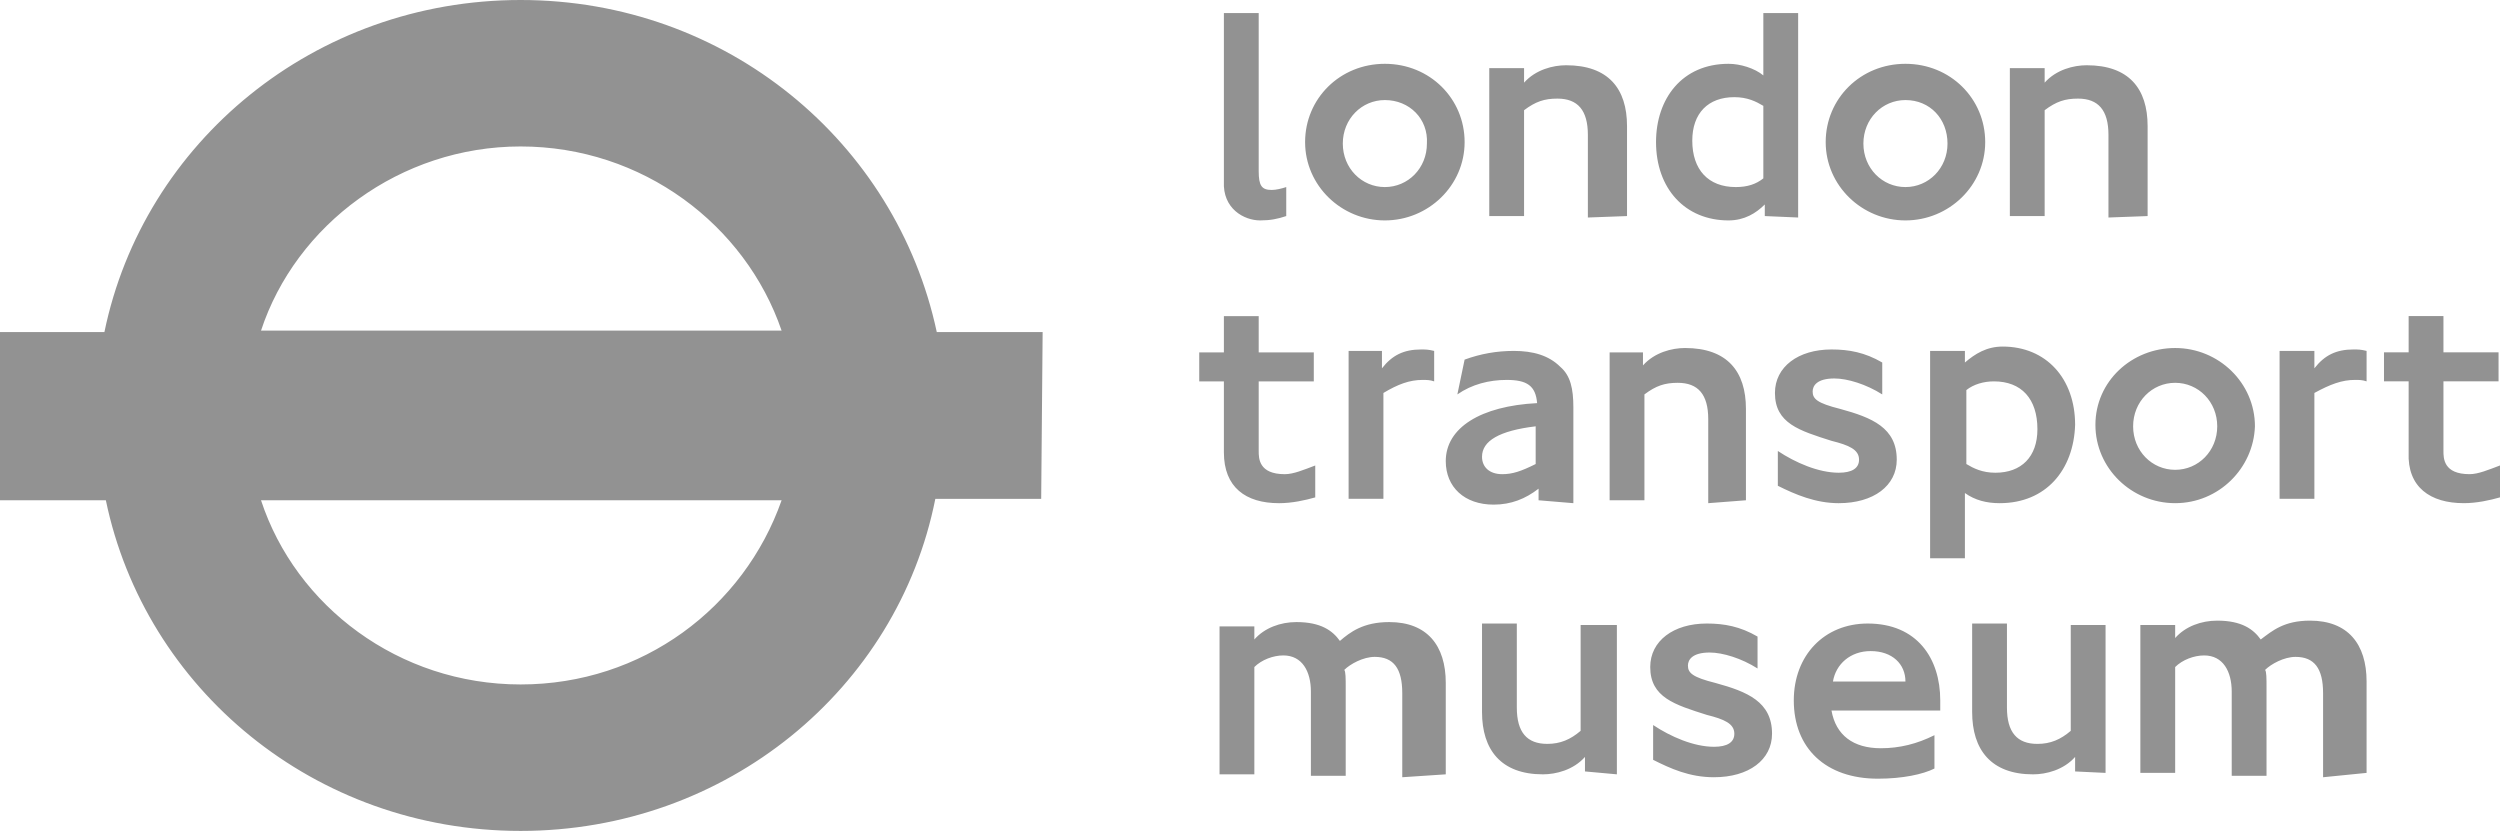 <?xml version="1.0" encoding="UTF-8"?> <svg xmlns="http://www.w3.org/2000/svg" id="Layer_2" viewBox="0 0 172.4 57.3"><defs><style>.cls-1{fill:#929292;}</style></defs><g id="Layer_1-2"><path class="cls-1" d="m35.9,47.2c-8.4,0-15.5-5.4-17.9-12.7h35.9c-2.6,7.4-9.6,12.7-18,12.7m0-37.1c8.4,0,15.5,5.4,18,12.7H18c2.4-7.3,9.6-12.7,17.9-12.7m36,12.8h-7.3C61.8,9.8,50.1,0,35.9,0S9.9,9.8,7.2,22.9H0v11.6h7.3c2.7,13,14.4,22.8,28.6,22.8s26-9.8,28.6-22.9h7.3l.1-11.5h0Zm15-7.7c.7,0,1.2-.1,1.8-.3v-2c-.3.1-.7.2-1,.2-.7,0-.9-.3-.9-1.3V.9h-2.4v11.6c-.1,1.9,1.4,2.7,2.5,2.7m8.6-8.3c-1.6,0-2.9,1.3-2.9,3s1.3,3,2.9,3,2.9-1.3,2.9-3c.1-1.7-1.2-3-2.9-3m0,8.3c-3,0-5.5-2.4-5.5-5.4s2.4-5.4,5.5-5.4,5.5,2.4,5.5,5.4-2.5,5.4-5.5,5.4m16.7-.3v-6.2c0-2.6-1.3-4.2-4.2-4.2-.9,0-2.1.3-2.9,1.2v-1h-2.4v10.2h2.4v-7.3c.8-.6,1.4-.8,2.3-.8,1.4,0,2.1.8,2.1,2.5v5.7l2.7-.1h0Zm9.4-7.6c-.5-.3-1.1-.6-2-.6-1.8,0-2.9,1.1-2.9,3,0,2,1.1,3.2,3,3.2.8,0,1.4-.2,1.9-.6v-5h0Zm.1,7.6v-.8c-.6.6-1.4,1.1-2.5,1.1-3,0-5-2.2-5-5.4,0-3,1.8-5.4,5-5.4.8,0,1.8.3,2.4.8V.9h2.4v14.1l-2.3-.1h0Zm9.7-8c-1.6,0-2.9,1.3-2.9,3s1.3,3,2.9,3,2.9-1.3,2.9-3c0-1.7-1.2-3-2.9-3m0,8.3c-3,0-5.5-2.4-5.5-5.4s2.4-5.4,5.5-5.4,5.5,2.4,5.5,5.4-2.5,5.4-5.5,5.4m16.7-.3v-6.2c0-2.6-1.3-4.2-4.2-4.2-.9,0-2.1.3-2.9,1.2v-1h-2.4v10.2h2.4v-7.3c.8-.6,1.4-.8,2.3-.8,1.4,0,2.1.8,2.1,2.5v5.7l2.7-.1h0Zm-59.9,19.8c.9,0,1.8-.2,2.5-.4v-2.2c-.8.3-1.5.6-2.1.6-1.8,0-1.8-1.1-1.8-1.6v-4.8h3.8v-2h-3.8v-2.5h-2.4v2.5h-1.7v2h1.7v4.9c0,2.4,1.5,3.5,3.8,3.5m9.9-8.5c.3,0,.5,0,.8.1v-2.1c-.4-.1-.6-.1-.9-.1-1.2,0-2,.4-2.7,1.3v-1.2h-2.3v10.2h2.4v-7.3c1-.6,1.8-.9,2.7-.9m7.8,3.2c-2.5.3-3.7,1-3.7,2.1,0,.7.5,1.2,1.4,1.2.7,0,1.3-.2,2.3-.7,0,0,0-2.6,0-2.6Zm.2,5.1v-.8c-.9.7-1.9,1.1-3.1,1.1-2,0-3.3-1.2-3.3-3,0-2.3,2.4-3.8,6.3-4-.1-1.2-.7-1.6-2.1-1.6-1.2,0-2.4.3-3.4,1l.5-2.4c1.1-.4,2.2-.6,3.4-.6,1.3,0,2.4.3,3.2,1.1.7.6.9,1.5.9,2.8v6.6l-2.4-.2h0Zm14.3,0v-6.3c0-2.6-1.3-4.2-4.2-4.2-.9,0-2.1.3-2.9,1.2v-.9h-2.3v10.2h2.4v-7.3c.8-.6,1.4-.8,2.3-.8,1.4,0,2.1.8,2.1,2.5v5.8l2.6-.2h0Zm6.4.2c2.4,0,4-1.2,4-3,0-2.2-1.7-2.9-3.9-3.5-1.6-.4-1.9-.7-1.9-1.2,0-.4.3-.9,1.5-.9.9,0,2.2.4,3.3,1.1v-2.2c-1.2-.7-2.3-.9-3.5-.9-2.3,0-3.9,1.2-3.9,3,0,2.1,1.7,2.6,3.9,3.3,1.2.3,1.9.6,1.9,1.3,0,.6-.5.9-1.4.9-1.4,0-3-.7-4.2-1.5v2.4c1.2.6,2.6,1.2,4.2,1.2m10.7-8.4c-.7,0-1.4.2-1.9.6v5.1c.5.3,1.1.6,2,.6,1.8,0,2.9-1.1,2.9-3,0-2.1-1.1-3.3-3-3.3m.4,8.4c-.9,0-1.7-.2-2.4-.7v4.5h-2.4v-14.3h2.4v.8c.7-.6,1.5-1.1,2.6-1.1,3,0,5,2.2,5,5.4-.1,3.1-2,5.4-5.2,5.4m12.1-8.3c-1.6,0-2.9,1.3-2.9,3s1.3,3,2.9,3,2.9-1.3,2.9-3-1.3-3-2.9-3m0,8.3c-3,0-5.5-2.4-5.5-5.4s2.5-5.3,5.5-5.3,5.5,2.4,5.5,5.4c-.1,2.9-2.5,5.3-5.5,5.3m12.4-8.5c.3,0,.5,0,.8.1v-2.1c-.4-.1-.6-.1-.9-.1-1.2,0-2,.4-2.7,1.3v-1.2h-2.4v10.2h2.4v-7.3c1.1-.6,1.9-.9,2.8-.9m7.5,8.5c.9,0,1.8-.2,2.5-.4v-2.2c-.8.3-1.5.6-2.1.6-1.8,0-1.8-1.1-1.8-1.6v-4.8h3.8v-2h-3.8v-2.5h-2.4v2.5h-1.7v2h1.7v4.9c-.1,2.4,1.5,3.5,3.8,3.5m-70.2,18.7v-6.3c0-2.6-1.3-4.2-3.9-4.2-1.8,0-2.7.7-3.4,1.3-.5-.7-1.3-1.3-3-1.3-1.1,0-2.2.4-2.9,1.2v-.9h-2.4v10.2h2.4v-7.4c.5-.5,1.3-.8,2-.8,1.3,0,1.9,1.1,1.9,2.5v5.8h2.4v-6.1c0-.6,0-1.1-.1-1.2.4-.4,1.3-.9,2.1-.9,1.3,0,1.9.8,1.9,2.5v5.8l3-.2h0Zm11.8,0v-10.3h-2.5v7.3c-.7.6-1.4.9-2.3.9-1.4,0-2.1-.8-2.1-2.5v-5.8h-2.4v6.1c0,2.6,1.3,4.3,4.2,4.3.9,0,2.1-.3,2.9-1.2v1l2.2.2Zm6.7.2c2.4,0,4-1.2,4-3,0-2.2-1.7-2.9-3.9-3.5-1.6-.4-1.9-.7-1.9-1.2,0-.4.3-.9,1.5-.9.9,0,2.2.4,3.3,1.1v-2.2c-1.2-.7-2.3-.9-3.5-.9-2.3,0-3.9,1.2-3.9,3,0,2.1,1.7,2.6,3.9,3.3,1.2.3,1.9.6,1.9,1.3,0,.6-.5.9-1.4.9-1.4,0-3-.7-4.2-1.5v2.4c1.2.6,2.5,1.2,4.2,1.2m10.8-8.7c-1.4,0-2.4.9-2.6,2.1h5c0-1.2-.9-2.1-2.4-2.1m4.8,4.1h-7.5c.3,1.7,1.5,2.6,3.4,2.6,1.3,0,2.5-.3,3.7-.9v2.3c-.8.4-2.2.7-3.9.7-3.6,0-5.8-2.1-5.8-5.4,0-3.1,2.1-5.3,5.1-5.3,3.4,0,5,2.4,5,5.3v.7m11.4,4.3v-10.2h-2.4v7.3c-.7.6-1.4.9-2.3.9-1.4,0-2.1-.8-2.1-2.5v-5.8h-2.4v6.1c0,2.6,1.3,4.3,4.2,4.3.9,0,2.1-.3,2.9-1.2v1l2.1.1Zm18,0v-6.3c0-2.6-1.3-4.2-3.9-4.2-1.8,0-2.6.7-3.4,1.3-.5-.7-1.3-1.3-3-1.3-1.1,0-2.2.4-2.9,1.2v-.9h-2.4v10.2h2.4v-7.3c.5-.5,1.3-.8,2-.8,1.3,0,1.9,1.1,1.9,2.5v5.8h2.4v-6.1c0-.6,0-1.1-.1-1.2.4-.4,1.3-.9,2.1-.9,1.3,0,1.9.8,1.9,2.5v5.8l3-.3h0Z"></path></g></svg> 
